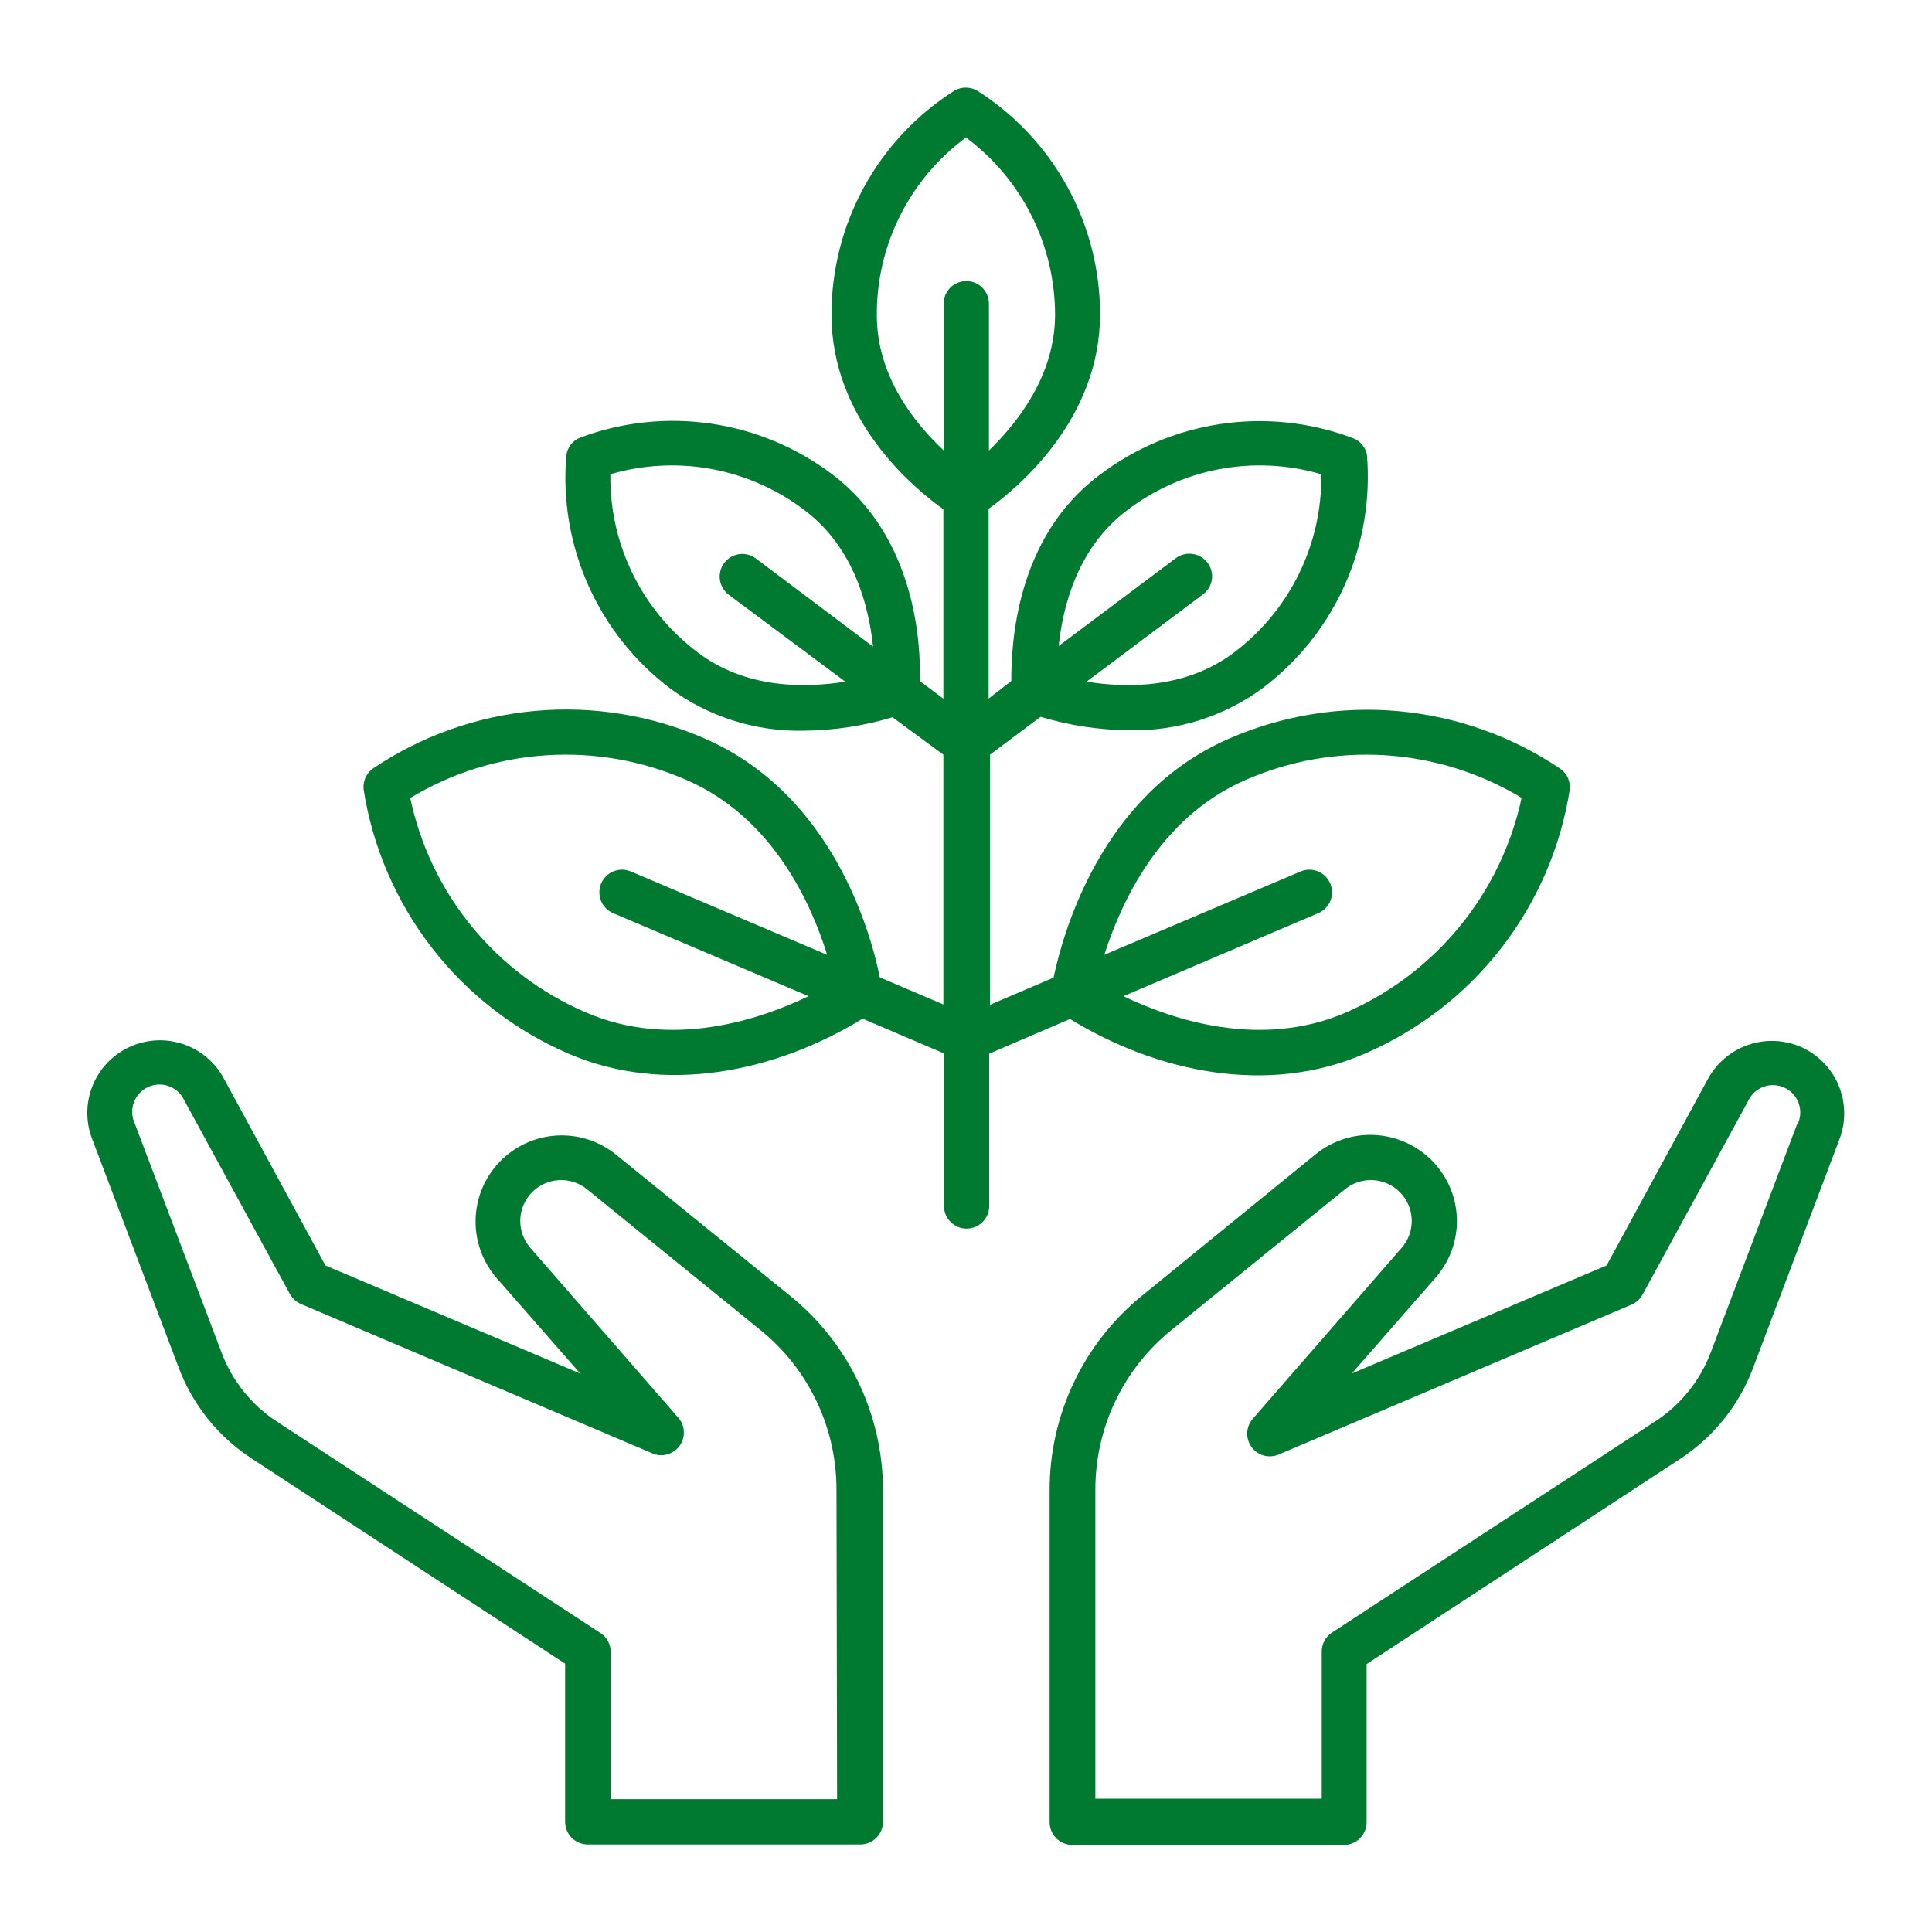<svg width="60" height="60" viewBox="0 0 60 60" fill="none" xmlns="http://www.w3.org/2000/svg">
<path d="M55.823 32.47C55.313 32.279 54.752 32.278 54.241 32.468C53.731 32.657 53.306 33.024 53.044 33.502L49.894 39.3L41.981 42.656L44.583 39.68C45.004 39.2 45.24 38.585 45.246 37.947C45.252 37.308 45.028 36.689 44.616 36.202C44.161 35.663 43.515 35.325 42.814 35.257C42.113 35.19 41.414 35.399 40.866 35.84L35.48 40.228C34.578 40.957 33.851 41.88 33.352 42.927C32.853 43.974 32.595 45.12 32.597 46.28V56.592C32.597 56.779 32.671 56.957 32.803 57.089C32.935 57.221 33.114 57.295 33.3 57.295H41.737C41.924 57.295 42.103 57.221 42.235 57.089C42.367 56.957 42.441 56.779 42.441 56.592V51.68L52.167 45.314C53.203 44.642 53.998 43.657 54.436 42.502L57.122 35.391C57.229 35.114 57.281 34.818 57.273 34.521C57.266 34.224 57.2 33.932 57.079 33.661C56.959 33.389 56.786 33.144 56.57 32.94C56.355 32.736 56.101 32.576 55.823 32.47ZM55.823 34.88L53.133 41.99C52.803 42.871 52.2 43.624 51.413 44.137L41.367 50.7C41.269 50.763 41.189 50.85 41.133 50.952C41.078 51.055 41.048 51.169 41.048 51.286V55.861H34.017V46.28C34.014 45.331 34.222 44.393 34.628 43.535C35.033 42.677 35.626 41.92 36.361 41.32L41.766 36.937C42.013 36.734 42.327 36.632 42.646 36.65C42.965 36.669 43.265 36.807 43.487 37.037C43.709 37.267 43.836 37.572 43.843 37.892C43.849 38.211 43.735 38.522 43.523 38.761L38.906 44.062C38.802 44.182 38.741 44.334 38.733 44.492C38.726 44.651 38.773 44.807 38.866 44.936C38.959 45.065 39.092 45.159 39.245 45.202C39.398 45.245 39.561 45.235 39.708 45.173L50.663 40.519C50.809 40.457 50.931 40.348 51.009 40.209L54.291 34.191C54.385 33.987 54.556 33.829 54.767 33.751C54.977 33.674 55.21 33.683 55.414 33.776C55.618 33.87 55.777 34.041 55.855 34.251C55.934 34.461 55.926 34.694 55.833 34.898L55.823 34.88ZM24.52 40.228L19.12 35.85C18.6 35.432 17.942 35.224 17.276 35.266C16.61 35.308 15.983 35.598 15.52 36.078C15.056 36.558 14.789 37.194 14.77 37.861C14.751 38.528 14.982 39.179 15.417 39.684L18.019 42.656L10.106 39.3L6.956 33.502C6.686 32.994 6.232 32.609 5.688 32.426C5.144 32.242 4.55 32.273 4.027 32.512C3.505 32.751 3.093 33.181 2.877 33.713C2.661 34.246 2.656 34.841 2.864 35.377L5.555 42.487C5.992 43.642 6.787 44.628 7.823 45.3L17.55 51.666V56.578C17.55 56.764 17.624 56.943 17.756 57.075C17.888 57.207 18.067 57.281 18.253 57.281H26.719C26.905 57.281 27.084 57.207 27.216 57.075C27.348 56.943 27.422 56.764 27.422 56.578V46.266C27.419 45.106 27.157 43.963 26.655 42.918C26.153 41.873 25.424 40.954 24.52 40.228ZM25.997 55.875H18.966V51.3C18.966 51.183 18.936 51.069 18.881 50.966C18.825 50.864 18.745 50.777 18.647 50.714L8.602 44.151C7.814 43.638 7.211 42.886 6.881 42.005L4.181 34.88C4.088 34.675 4.08 34.442 4.159 34.232C4.237 34.022 4.396 33.851 4.6 33.758C4.804 33.664 5.037 33.655 5.247 33.733C5.458 33.81 5.629 33.968 5.723 34.172L9.005 40.191C9.083 40.329 9.205 40.438 9.352 40.5L20.306 45.155C20.449 45.204 20.604 45.206 20.748 45.16C20.892 45.114 21.017 45.024 21.106 44.901C21.194 44.779 21.241 44.631 21.238 44.48C21.236 44.329 21.186 44.182 21.094 44.062L16.477 38.761C16.265 38.522 16.151 38.211 16.157 37.892C16.164 37.572 16.291 37.267 16.513 37.037C16.735 36.807 17.035 36.669 17.354 36.65C17.673 36.632 17.988 36.734 18.234 36.937L23.634 41.32C24.37 41.92 24.962 42.677 25.367 43.535C25.773 44.393 25.982 45.331 25.978 46.28L25.997 55.875ZM33.23 31.645C35.939 33.309 39.384 34.026 42.37 32.728C44.041 32.012 45.503 30.884 46.618 29.45C47.734 28.015 48.468 26.32 48.75 24.525C48.763 24.403 48.745 24.279 48.695 24.166C48.646 24.054 48.568 23.956 48.469 23.883C46.969 22.868 45.236 22.25 43.433 22.086C41.63 21.922 39.815 22.218 38.156 22.945C34.163 24.684 33 29.039 32.719 30.361L30.745 31.205V23.437L32.316 22.261C33.211 22.531 34.141 22.672 35.077 22.678C36.565 22.711 38.022 22.249 39.22 21.366C40.328 20.527 41.205 19.422 41.77 18.153C42.334 16.884 42.568 15.493 42.45 14.109C42.424 13.99 42.367 13.879 42.285 13.789C42.202 13.698 42.098 13.631 41.981 13.594C40.68 13.109 39.278 12.963 37.904 13.168C36.531 13.373 35.233 13.922 34.13 14.765C31.542 16.711 31.406 20.006 31.406 21.15L30.703 21.694V15.802C31.641 15.127 34.158 13.012 34.163 9.773C34.165 8.385 33.816 7.018 33.148 5.801C32.48 4.584 31.515 3.556 30.342 2.812C30.236 2.752 30.115 2.721 29.993 2.721C29.871 2.721 29.75 2.752 29.644 2.812C28.471 3.556 27.506 4.584 26.838 5.801C26.169 7.018 25.821 8.385 25.823 9.773C25.823 13.055 28.378 15.159 29.297 15.816V21.698L28.566 21.15C28.598 20.006 28.448 16.711 25.861 14.742C24.756 13.903 23.456 13.357 22.083 13.157C20.71 12.956 19.308 13.106 18.009 13.594C17.896 13.64 17.797 13.715 17.723 13.813C17.649 13.91 17.602 14.025 17.587 14.147C17.471 15.527 17.706 16.913 18.27 18.178C18.834 19.442 19.709 20.544 20.812 21.38C22.011 22.263 23.468 22.725 24.956 22.692C25.892 22.686 26.822 22.545 27.717 22.275L29.297 23.437V31.195L27.323 30.352C27.052 29.006 25.88 24.675 21.886 22.936C20.227 22.21 18.412 21.915 16.609 22.079C14.806 22.243 13.074 22.86 11.573 23.873C11.475 23.946 11.396 24.044 11.347 24.157C11.298 24.27 11.279 24.393 11.292 24.515C11.572 26.308 12.302 28.001 13.414 29.436C14.525 30.87 15.982 32 17.648 32.719C20.62 34.008 24.061 33.309 26.789 31.636L29.316 32.714V37.453C29.316 37.639 29.39 37.818 29.522 37.95C29.653 38.082 29.832 38.156 30.019 38.156C30.205 38.156 30.384 38.082 30.516 37.95C30.648 37.818 30.722 37.639 30.722 37.453V32.723L33.23 31.645ZM34.983 15.862C35.831 15.21 36.821 14.767 37.873 14.57C38.924 14.373 40.008 14.427 41.034 14.728C41.049 15.798 40.812 16.856 40.342 17.817C39.872 18.777 39.183 19.614 38.33 20.259C36.83 21.398 34.978 21.37 33.745 21.169L37.359 18.459C37.434 18.404 37.496 18.335 37.544 18.256C37.591 18.176 37.622 18.088 37.636 17.997C37.649 17.905 37.643 17.812 37.62 17.722C37.597 17.633 37.556 17.549 37.5 17.475C37.387 17.327 37.221 17.229 37.037 17.203C36.852 17.176 36.665 17.224 36.516 17.334L32.878 20.062C33.009 18.82 33.469 17.011 34.983 15.862ZM21.666 20.259C20.81 19.616 20.119 18.78 19.648 17.818C19.177 16.857 18.94 15.798 18.956 14.728C19.983 14.427 21.066 14.373 22.118 14.57C23.17 14.767 24.16 15.21 25.008 15.862C26.522 17.011 26.981 18.82 27.113 20.081L23.475 17.344C23.326 17.232 23.138 17.184 22.954 17.21C22.769 17.236 22.602 17.335 22.491 17.484C22.379 17.634 22.331 17.821 22.357 18.006C22.383 18.19 22.482 18.357 22.631 18.469L26.25 21.169C25.012 21.37 23.161 21.398 21.666 20.259ZM38.677 24.225C40.046 23.624 41.54 23.36 43.033 23.456C44.526 23.552 45.974 24.006 47.255 24.778C46.941 26.24 46.284 27.607 45.338 28.765C44.391 29.924 43.183 30.84 41.812 31.439C39.155 32.592 36.408 31.669 34.889 30.937L40.941 28.359C41.026 28.323 41.102 28.27 41.167 28.204C41.232 28.138 41.283 28.06 41.317 27.974C41.351 27.889 41.369 27.797 41.367 27.704C41.367 27.612 41.347 27.521 41.311 27.436C41.275 27.351 41.222 27.274 41.156 27.209C41.09 27.145 41.012 27.094 40.926 27.059C40.84 27.025 40.748 27.008 40.656 27.009C40.564 27.01 40.472 27.029 40.388 27.066L34.294 29.653C34.809 28.05 36.005 25.387 38.677 24.225ZM27.23 9.773C27.227 8.703 27.476 7.647 27.957 6.691C28.438 5.734 29.138 4.905 30 4.27C30.858 4.909 31.554 5.739 32.034 6.694C32.514 7.65 32.765 8.704 32.766 9.773C32.766 11.648 31.617 13.111 30.712 13.992V9.431C30.712 9.245 30.638 9.066 30.506 8.934C30.375 8.802 30.196 8.728 30.009 8.728C29.823 8.728 29.644 8.802 29.512 8.934C29.38 9.066 29.306 9.245 29.306 9.431V13.987C28.387 13.125 27.225 11.672 27.23 9.773ZM18.188 31.439C16.813 30.847 15.6 29.933 14.652 28.775C13.705 27.617 13.049 26.247 12.741 24.783C14.022 24.008 15.47 23.553 16.964 23.456C18.458 23.359 19.953 23.623 21.323 24.225C23.995 25.387 25.191 28.05 25.688 29.653L19.594 27.066C19.422 26.992 19.229 26.99 19.055 27.059C18.882 27.129 18.744 27.264 18.67 27.436C18.597 27.607 18.595 27.801 18.664 27.974C18.734 28.147 18.869 28.286 19.041 28.359L25.111 30.937C23.592 31.669 20.841 32.592 18.188 31.439Z" fill="#007931"/>
</svg>
